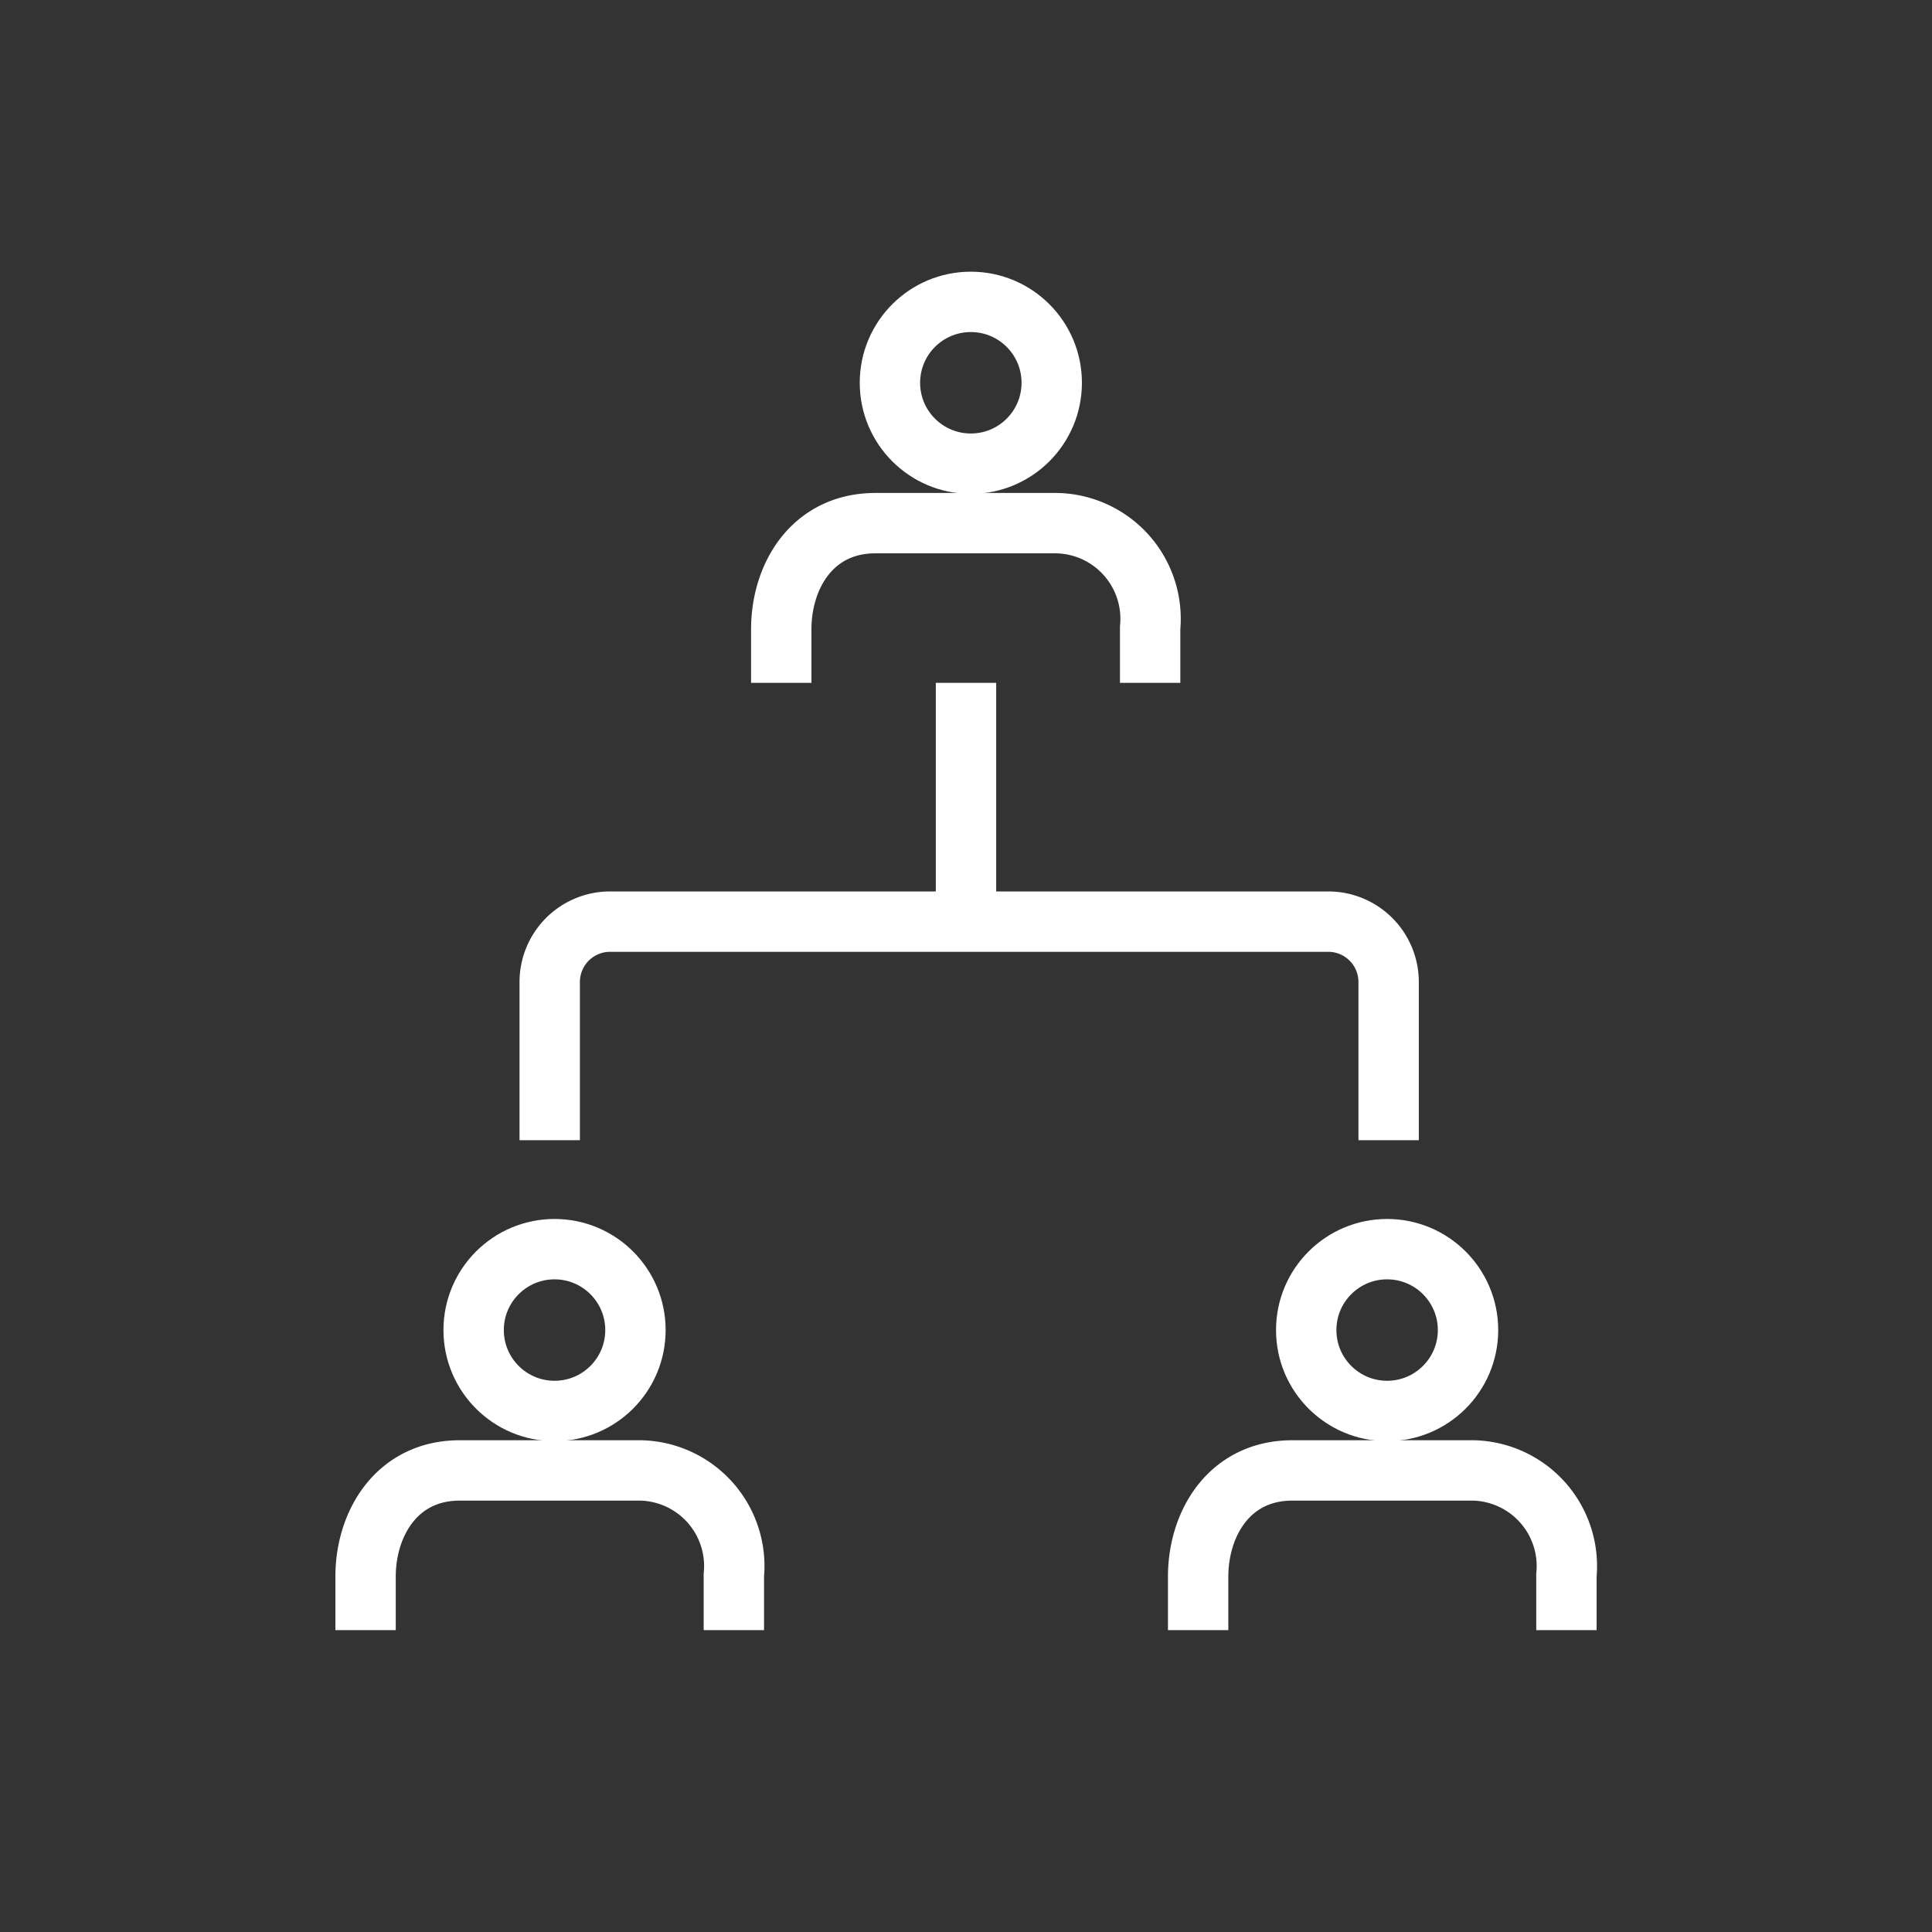 <svg id="Layer_1" data-name="Layer 1" xmlns="http://www.w3.org/2000/svg" viewBox="0 0 64 64"><rect x="0" y="0" width="64" height="64" fill="#333333" stroke="none"/><defs><style>.cls-1,.cls-2{fill:none;}.cls-1{stroke:#FFF;stroke-width:2px;}</style></defs><path class="cls-1" d="M38.1,22.62V20.8A3.17,3.17,0,0,0,35,17.33H29c-2.08,0-3.12,1.74-3.12,3.52v1.77"/><circle class="cls-1" cx="32.16" cy="12.68" r="2.68"/><path class="cls-1" d="M24.31,54V52.18a3.17,3.17,0,0,0-3.08-3.47h-6c-2.08,0-3.12,1.75-3.12,3.52V54"/><circle class="cls-1" cx="18.37" cy="44.06" r="2.68"/><path class="cls-1" d="M51.89,54V52.18a3.17,3.17,0,0,0-3.08-3.47h-6c-2.08,0-3.12,1.75-3.12,3.52V54"/><circle class="cls-1" cx="45.95" cy="44.06" r="2.68"/><line class="cls-1" x1="32" y1="22.62" x2="32" y2="30.53"/><path class="cls-1" d="M46,37.77V32.53a2,2,0,0,0-2-2H20.21a2,2,0,0,0-2,2v5.24"/><rect class="cls-2" width="64" height="64"/></svg>
